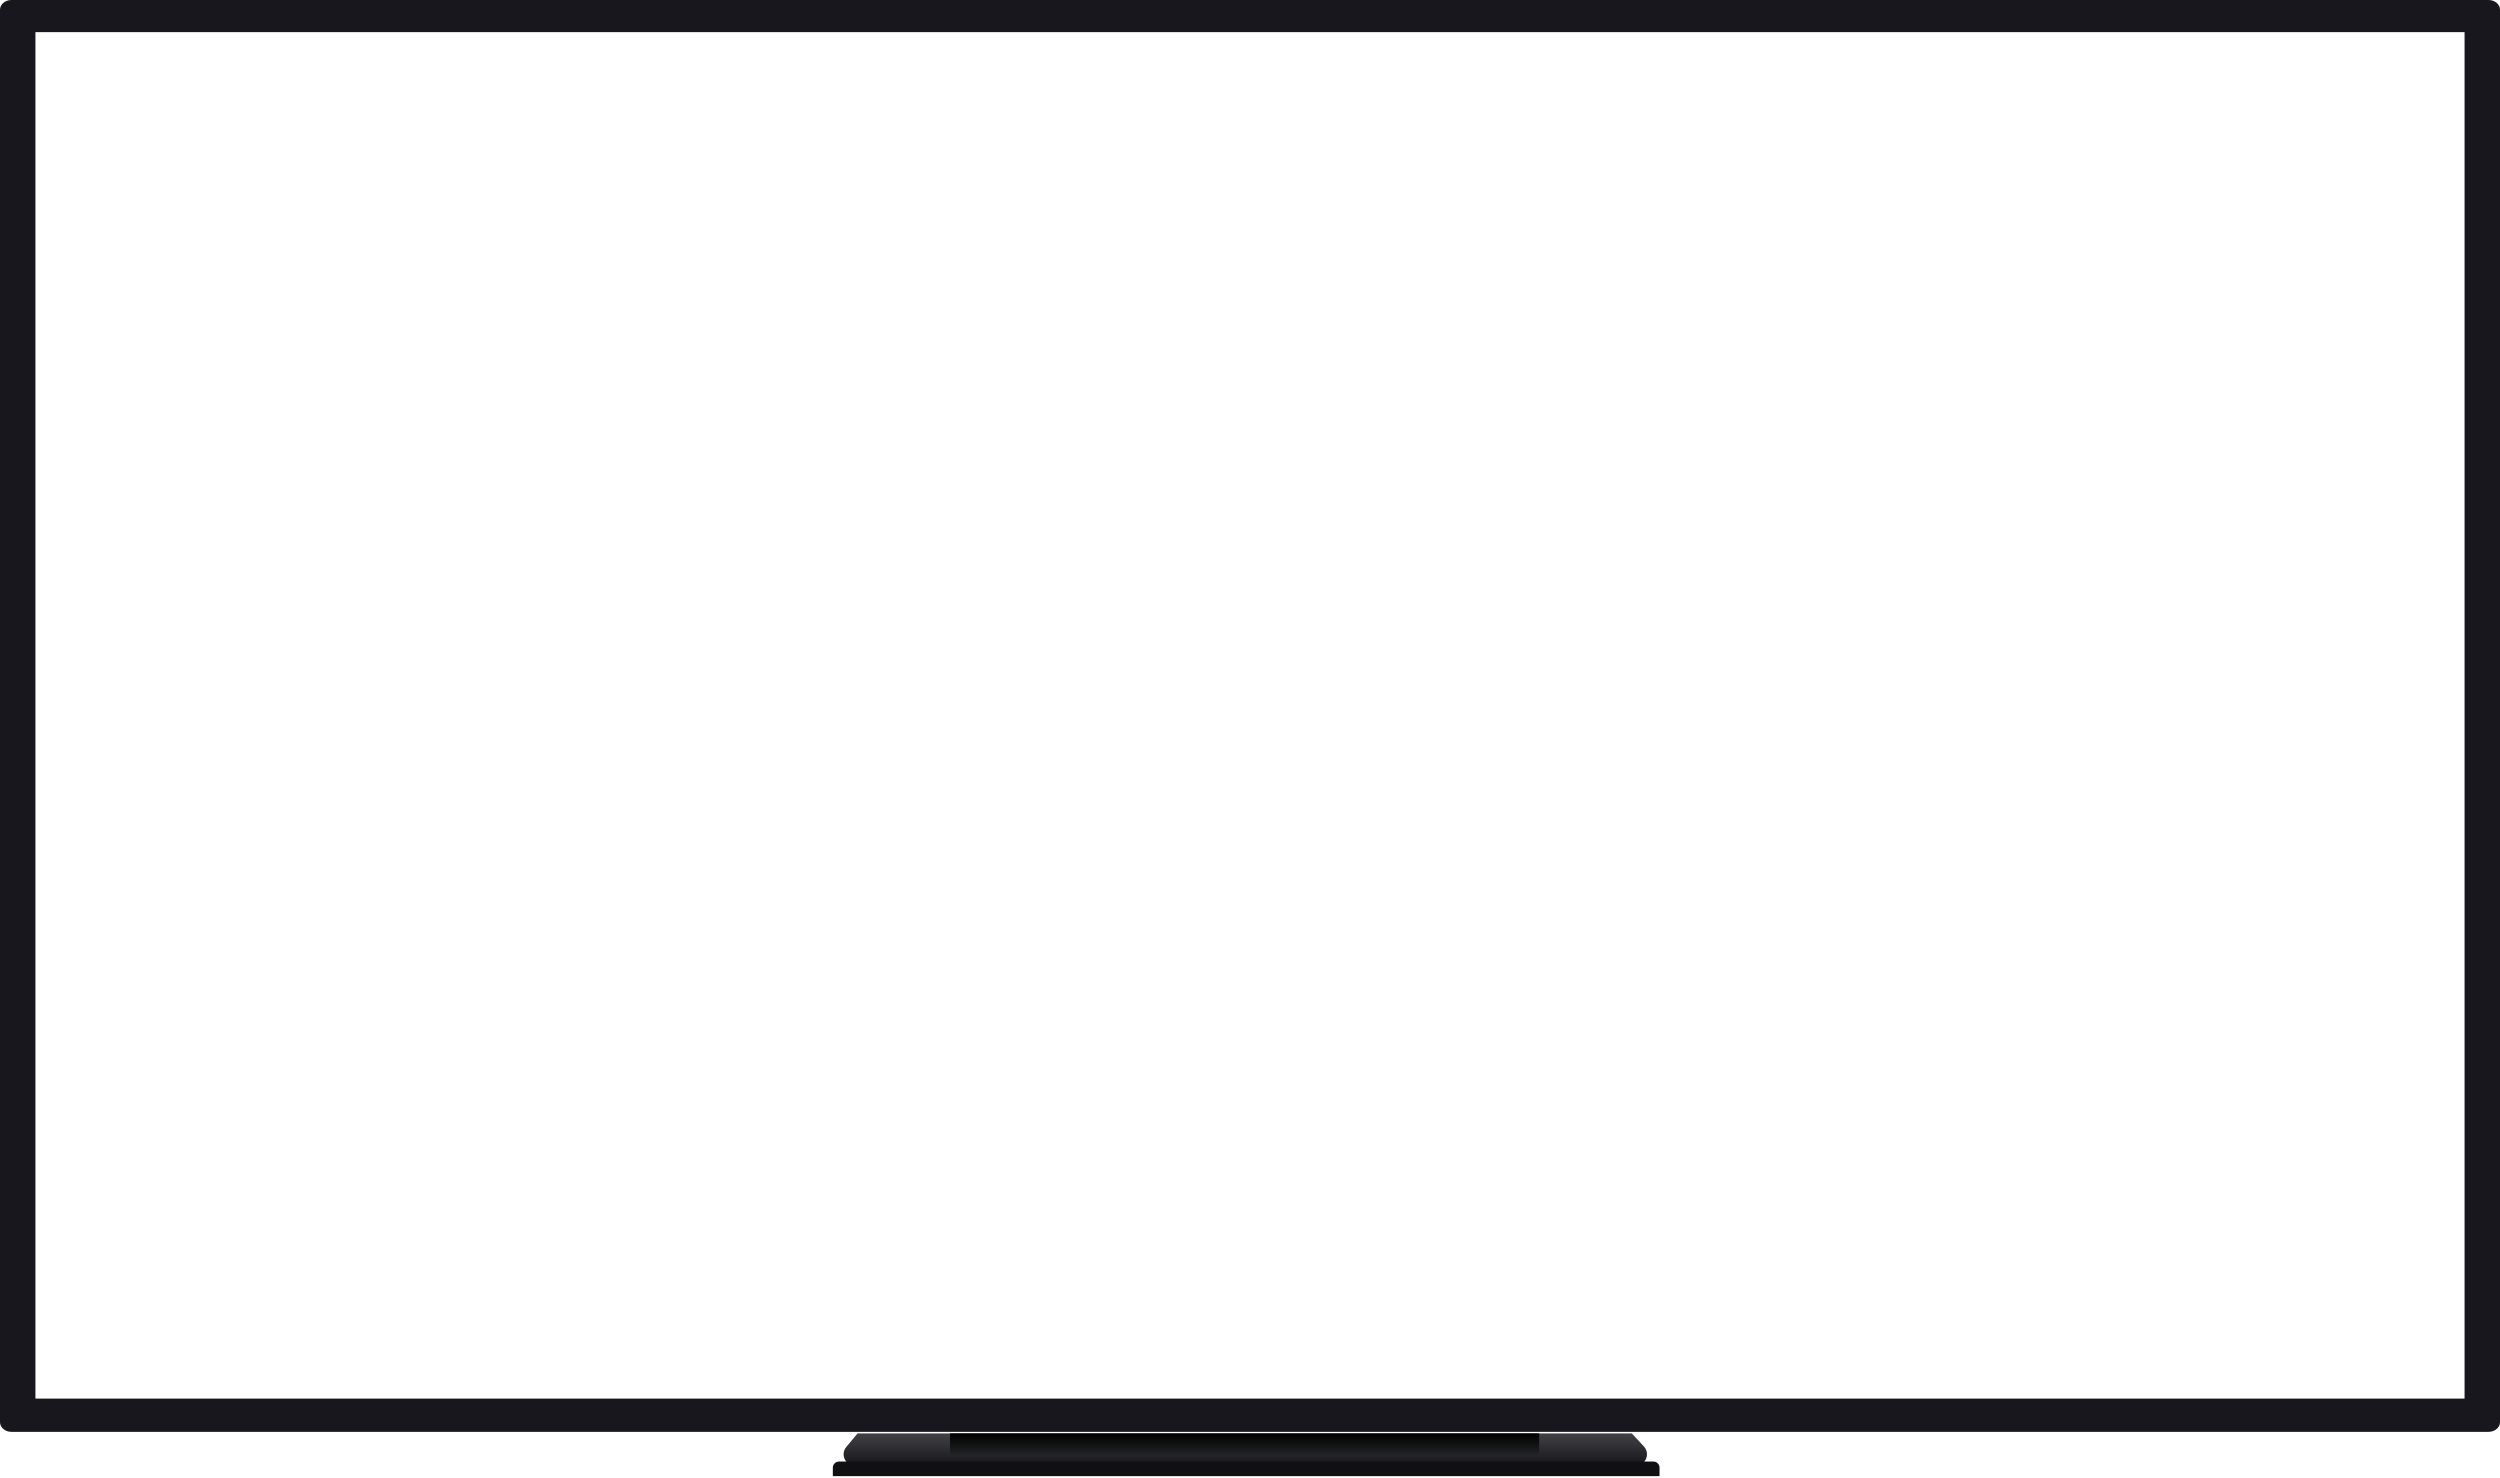 <svg xmlns="http://www.w3.org/2000/svg" width="888" height="525" viewBox="0 0 888 525">
  <defs>
    <linearGradient id="zs_banner_tv_01-a" x1="50%" x2="50%" y1="0%" y2="100%">
      <stop offset="0%" stop-color="#414246"/>
      <stop offset="100%" stop-color="#16151A"/>
    </linearGradient>
    <linearGradient id="zs_banner_tv_01-b" x1="50%" x2="50%" y1="100%" y2="0%">
      <stop offset="0%" stop-color="#212224"/>
      <stop offset="100%"/>
    </linearGradient>
  </defs>
  <g fill="none" fill-rule="evenodd">
    <path fill="#17171D" d="M4.064,0 C1.822,0 0,1.541 0,3.438 L0,505.154 C0,507.05 1.822,508.592 4.064,508.592 L883.936,508.592 C886.178,508.592 888,507.05 888,505.154 L888,3.438 C888,1.541 886.178,0 883.936,0 L4.064,0 Z M875.416,11.42 L12.584,11.42 L12.584,496.795 L875.416,496.795 L875.416,11.42 Z"/>
    <g transform="translate(295.82 509.134)">
      <path fill="url(#zs_banner_tv_01-a)" d="M8.792,0 L283.786,0 L288.099,4.663 C290.505,7.27 288.663,11.491 285.123,11.491 L7.897,11.491 C4.458,11.491 2.579,7.472 4.783,4.822 L8.792,0 Z"/>
      <path fill="#101013" d="M0,12.179 C0,10.984 0.968,10.007 2.167,10.007 L291.481,10.007 C292.68,10.007 293.648,10.984 293.648,12.179 L293.648,15.198 L0,15.198 L0,12.179 Z"/>
      <polygon fill="url(#zs_banner_tv_01-b)" points="41.621 0 250.885 0 250.885 7.414 41.621 7.414"/>
    </g>
  </g>
</svg>
